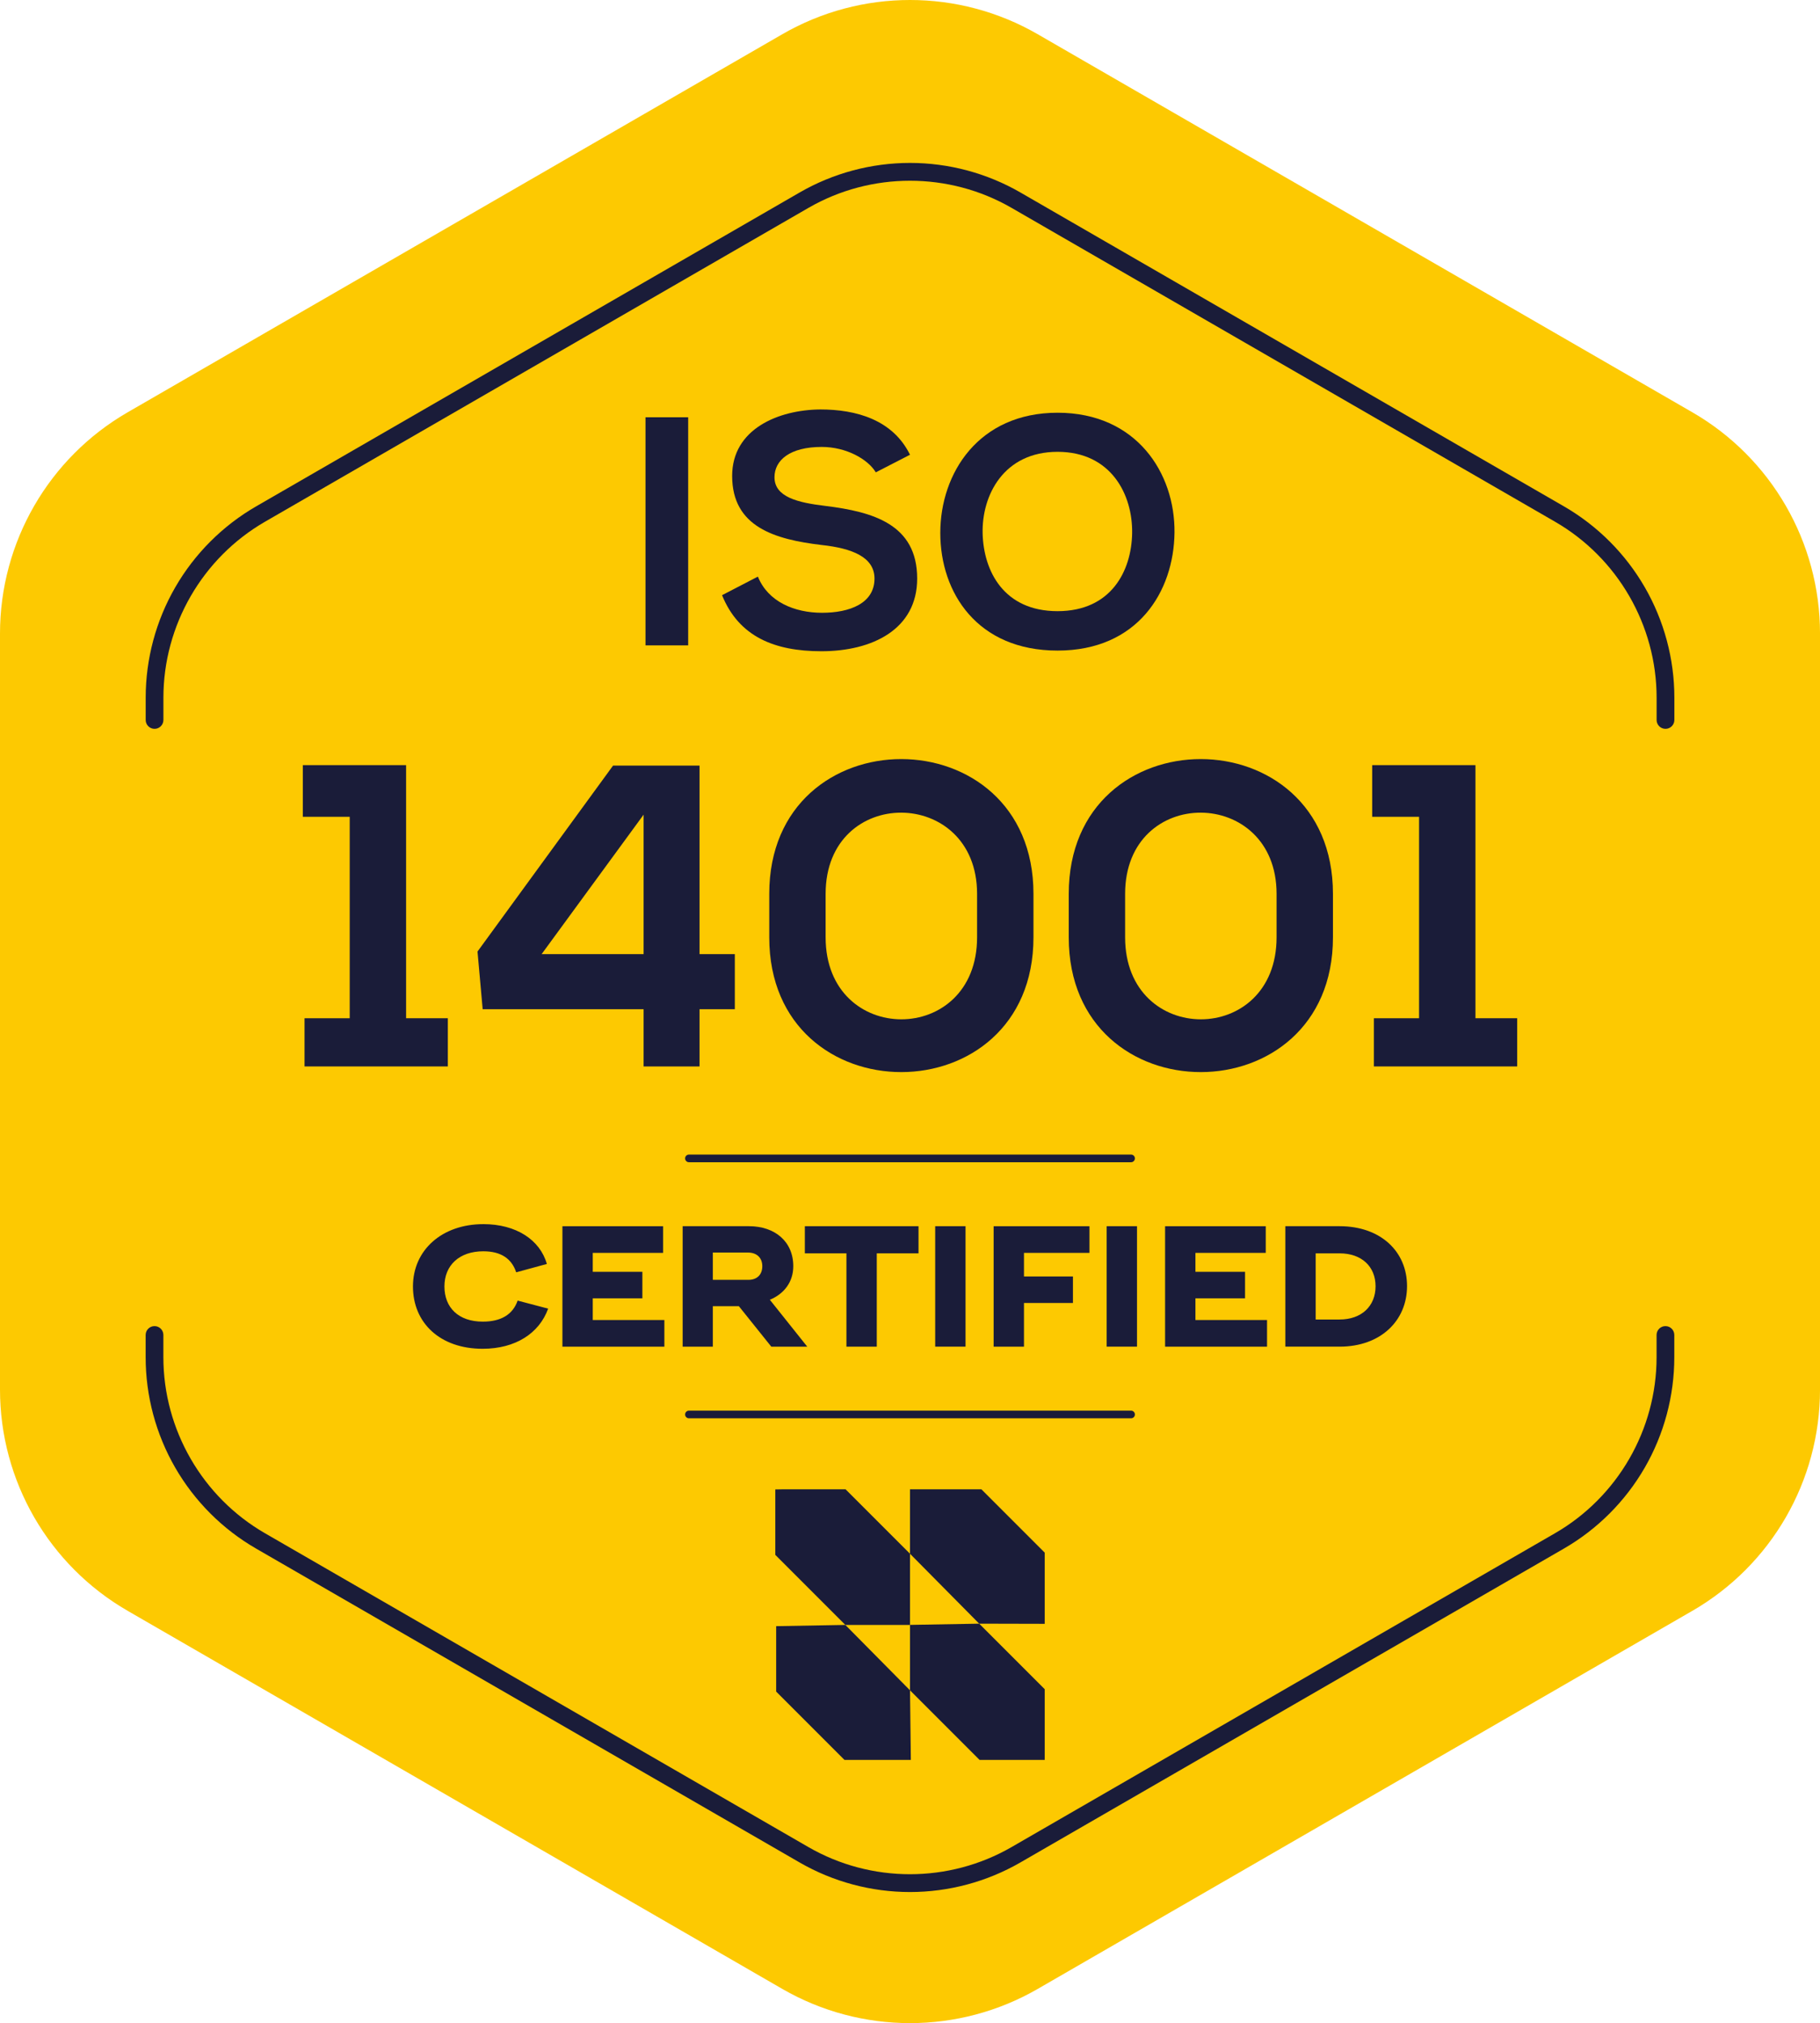 <svg xmlns="http://www.w3.org/2000/svg" id="Layer_1" data-name="Layer 1" viewBox="0 0 1281.05 1423.6"><defs><style>      .cls-1 {        fill: #fdc901;      }      .cls-2 {        fill: #1a1c39;      }    </style></defs><path class="cls-1" d="M1191.16,290.09L730.43,24.09c-55.63-32.12-124.17-32.12-179.79,0L89.9,290.09C34.28,322.2,0,381.55,0,445.79v532.02C0,1042.05,34.28,1101.39,89.9,1133.5l460.74,266.02c55.62,32.09,124.16,32.09,179.79,0l460.74-266.02c55.63-32.11,89.89-91.45,89.89-155.7V445.79c0-64.24-34.26-123.58-89.89-155.7Z"></path><path class="cls-2" d="M1172.28,512.85c-3.45,0-6.24-2.79-6.24-6.24v-15.65c0-50.93-27.4-98.39-71.5-123.85l-382.5-220.83c-44.11-25.47-98.91-25.47-143.01,0l-382.5,220.83c-44.11,25.47-71.51,72.92-71.51,123.85v15.65c0,3.45-2.8,6.24-6.24,6.24s-6.24-2.79-6.24-6.24v-15.65c0-27.26,7.2-54.14,20.84-77.75,13.63-23.6,33.31-43.28,56.92-56.91l382.5-220.83c23.6-13.63,50.49-20.83,77.75-20.83s54.15,7.2,77.75,20.83l382.5,220.83c23.6,13.63,43.28,33.31,56.91,56.91,13.63,23.6,20.83,50.49,20.83,77.75v15.65c0,3.45-2.8,6.24-6.24,6.24Z"></path><path class="cls-2" d="M640.53,1331.35c-27.26,0-54.14-7.2-77.75-20.83l-382.5-220.83c-23.61-13.63-43.29-33.31-56.92-56.91-13.63-23.61-20.84-50.49-20.84-77.75v-15.66c0-3.45,2.8-6.24,6.24-6.24s6.24,2.8,6.24,6.24v15.66c0,50.92,27.4,98.38,71.51,123.85l382.5,220.83c44.1,25.47,98.9,25.47,143.01,0l382.5-220.83c44.1-25.46,71.5-72.92,71.5-123.85v-15.66c0-3.45,2.79-6.24,6.24-6.24s6.24,2.8,6.24,6.24v15.66c0,27.26-7.2,54.14-20.83,77.75-13.63,23.6-33.31,43.29-56.91,56.91l-382.5,220.83c-23.61,13.63-50.49,20.83-77.75,20.83Z"></path><g><path class="cls-2" d="M454.35,454.12v-160.5h30.04v160.5h-30.04Z"></path><path class="cls-2" d="M616.45,332.37c-5.5-9.17-20.64-17.88-38.06-17.88-22.47,0-33.25,9.4-33.25,21.32,0,13.99,16.51,17.88,35.77,20.18,33.47,4.13,64.66,12.84,64.66,51.13,0,35.77-31.64,51.13-67.41,51.13-32.79,0-58.01-10.09-69.93-39.44l25.22-13.07c7.11,17.65,25.68,25.45,45.17,25.45s36.91-6.65,36.91-24.07c0-15.13-15.82-21.32-37.14-23.62-32.79-3.9-63.05-12.61-63.05-48.61,0-33.02,32.56-46.54,62.13-46.77,24.99,0,50.9,7.11,63.05,31.87l-24.07,12.38Z"></path><path class="cls-2" d="M826.7,374.79c-.46,41.5-25.91,83-82.31,83s-82.54-40.58-82.54-82.77,27.05-84.6,82.54-84.6,82.77,42.42,82.31,84.38ZM691.65,375.48c.69,26.37,14.9,54.57,52.73,54.57s52.05-28.43,52.5-54.8c.46-27.05-14.67-57.32-52.5-57.32s-53.42,30.49-52.73,57.55Z"></path></g><path class="cls-2" d="M796.13,998h-311.21c-1.49,0-2.69-1.2-2.69-2.69s1.21-2.69,2.69-2.69h311.21c1.49,0,2.69,1.2,2.69,2.69s-1.2,2.69-2.69,2.69Z"></path><path class="cls-2" d="M796.13,817.81h-311.21c-1.49,0-2.69-1.2-2.69-2.69s1.21-2.69,2.69-2.69h311.21c1.49,0,2.69,1.21,2.69,2.69s-1.2,2.69-2.69,2.69Z"></path><g><path class="cls-2" d="M340.17,861.37c23.05,0,39.89,10.96,44.75,28.03l-21.58,5.88c-3.16-9.49-10.51-14.8-23.17-14.8-16.95,0-27.35,9.94-27.35,24.75s9.83,24.75,27.01,24.75c12.77,0,21.13-4.97,24.52-14.8l21.47,5.65c-6.21,17.29-22.94,28.25-46.11,28.25-29.95,0-49.04-18.19-49.04-43.85s20.45-43.85,49.5-43.85Z"></path><path class="cls-2" d="M466.73,881.59h-49.5v13.33h34.92v18.65h-34.92v15.26h50.4v18.76h-71.76v-84.75h70.86v18.76Z"></path><path class="cls-2" d="M480.51,862.83h46.67c18.31,0,31.19,10.85,31.19,28.14,0,10.96-6.33,19.44-16.5,23.62l26.33,33h-25.31l-22.83-28.48h-18.31v28.48h-21.25v-84.75ZM526.73,900.58c6.22,0,9.83-3.73,9.83-9.61s-3.84-9.61-10.17-9.61h-24.64v19.21h24.97Z"></path><path class="cls-2" d="M595.78,881.93h-29.27v-19.1h80.01v19.1h-29.38v65.66h-21.36v-65.66Z"></path><path class="cls-2" d="M658.26,862.83h21.36v84.75h-21.36v-84.75Z"></path><path class="cls-2" d="M766.86,881.59h-46.11v16.61h34.47v18.65h-34.47v30.74h-21.36v-84.75h67.46v18.76Z"></path><path class="cls-2" d="M778.95,862.83h21.36v84.75h-21.36v-84.75Z"></path><path class="cls-2" d="M890.94,881.59h-49.5v13.33h34.92v18.65h-34.92v15.26h50.4v18.76h-71.76v-84.75h70.85v18.76Z"></path><path class="cls-2" d="M904.72,862.83h38.2c28.93,0,47.46,17.85,47.46,42.15s-18.53,42.6-47.46,42.6h-38.2v-84.75ZM942.91,928.49c15.48,0,25.31-9.49,25.31-23.39s-9.83-23.17-25.31-23.17h-16.84v46.56h16.84Z"></path></g><g><polygon class="cls-2" points="550.26 1047.98 545.71 1048.06 545.71 1094.09 595.01 1143.4 640.53 1143.4 640.53 1093.31 595.19 1047.98 550.26 1047.98"></polygon><polygon class="cls-2" points="640.53 1047.98 640.53 1093.32 689.23 1142.51 735.35 1142.62 735.35 1092.54 690.79 1047.98 640.53 1047.98"></polygon><polygon class="cls-2" points="735.35 1238.37 735.35 1188.62 689.23 1142.51 640.53 1143.37 640.53 1189.41 689.49 1238.37 735.35 1238.37"></polygon><polygon class="cls-2" points="641.12 1238.37 640.53 1189.41 595.02 1143.4 546.32 1144.26 546.32 1190.3 594.39 1238.37 641.12 1238.37"></polygon></g><g><path class="cls-2" d="M214.36,716.5h31.8v-141.75h-33.01v-36.35h72.69v178.09h29.38v33.92h-100.86v-33.92Z"></path><path class="cls-2" d="M967.05,716.5h31.8v-141.75h-33.01v-36.35h72.69v178.09h29.38v33.92h-100.86v-33.92Z"></path><path class="cls-2" d="M492.39,538.71v132.66h24.84v38.77h-24.84v40.28h-39.37v-40.28h-113.28l-3.63-40.59,95.41-130.84h60.88ZM453.02,671.37v-98.13l-71.78,98.13h71.78Z"></path><path class="cls-2" d="M541.46,628.97c0-126.6,185.97-126.3,185.97,0v30.59c0,126.3-185.97,126.6-185.97,0v-30.59ZM581.13,659.56c0,76.93,106.61,76.93,106.61,0v-30.59c0-75.72-106.61-76.63-106.61,0v30.59Z"></path><path class="cls-2" d="M752.26,628.97c0-126.6,185.97-126.3,185.97,0v30.59c0,126.3-185.97,126.6-185.97,0v-30.59ZM791.94,659.56c0,76.93,106.61,76.93,106.61,0v-30.59c0-75.72-106.61-76.63-106.61,0v30.59Z"></path></g></svg>